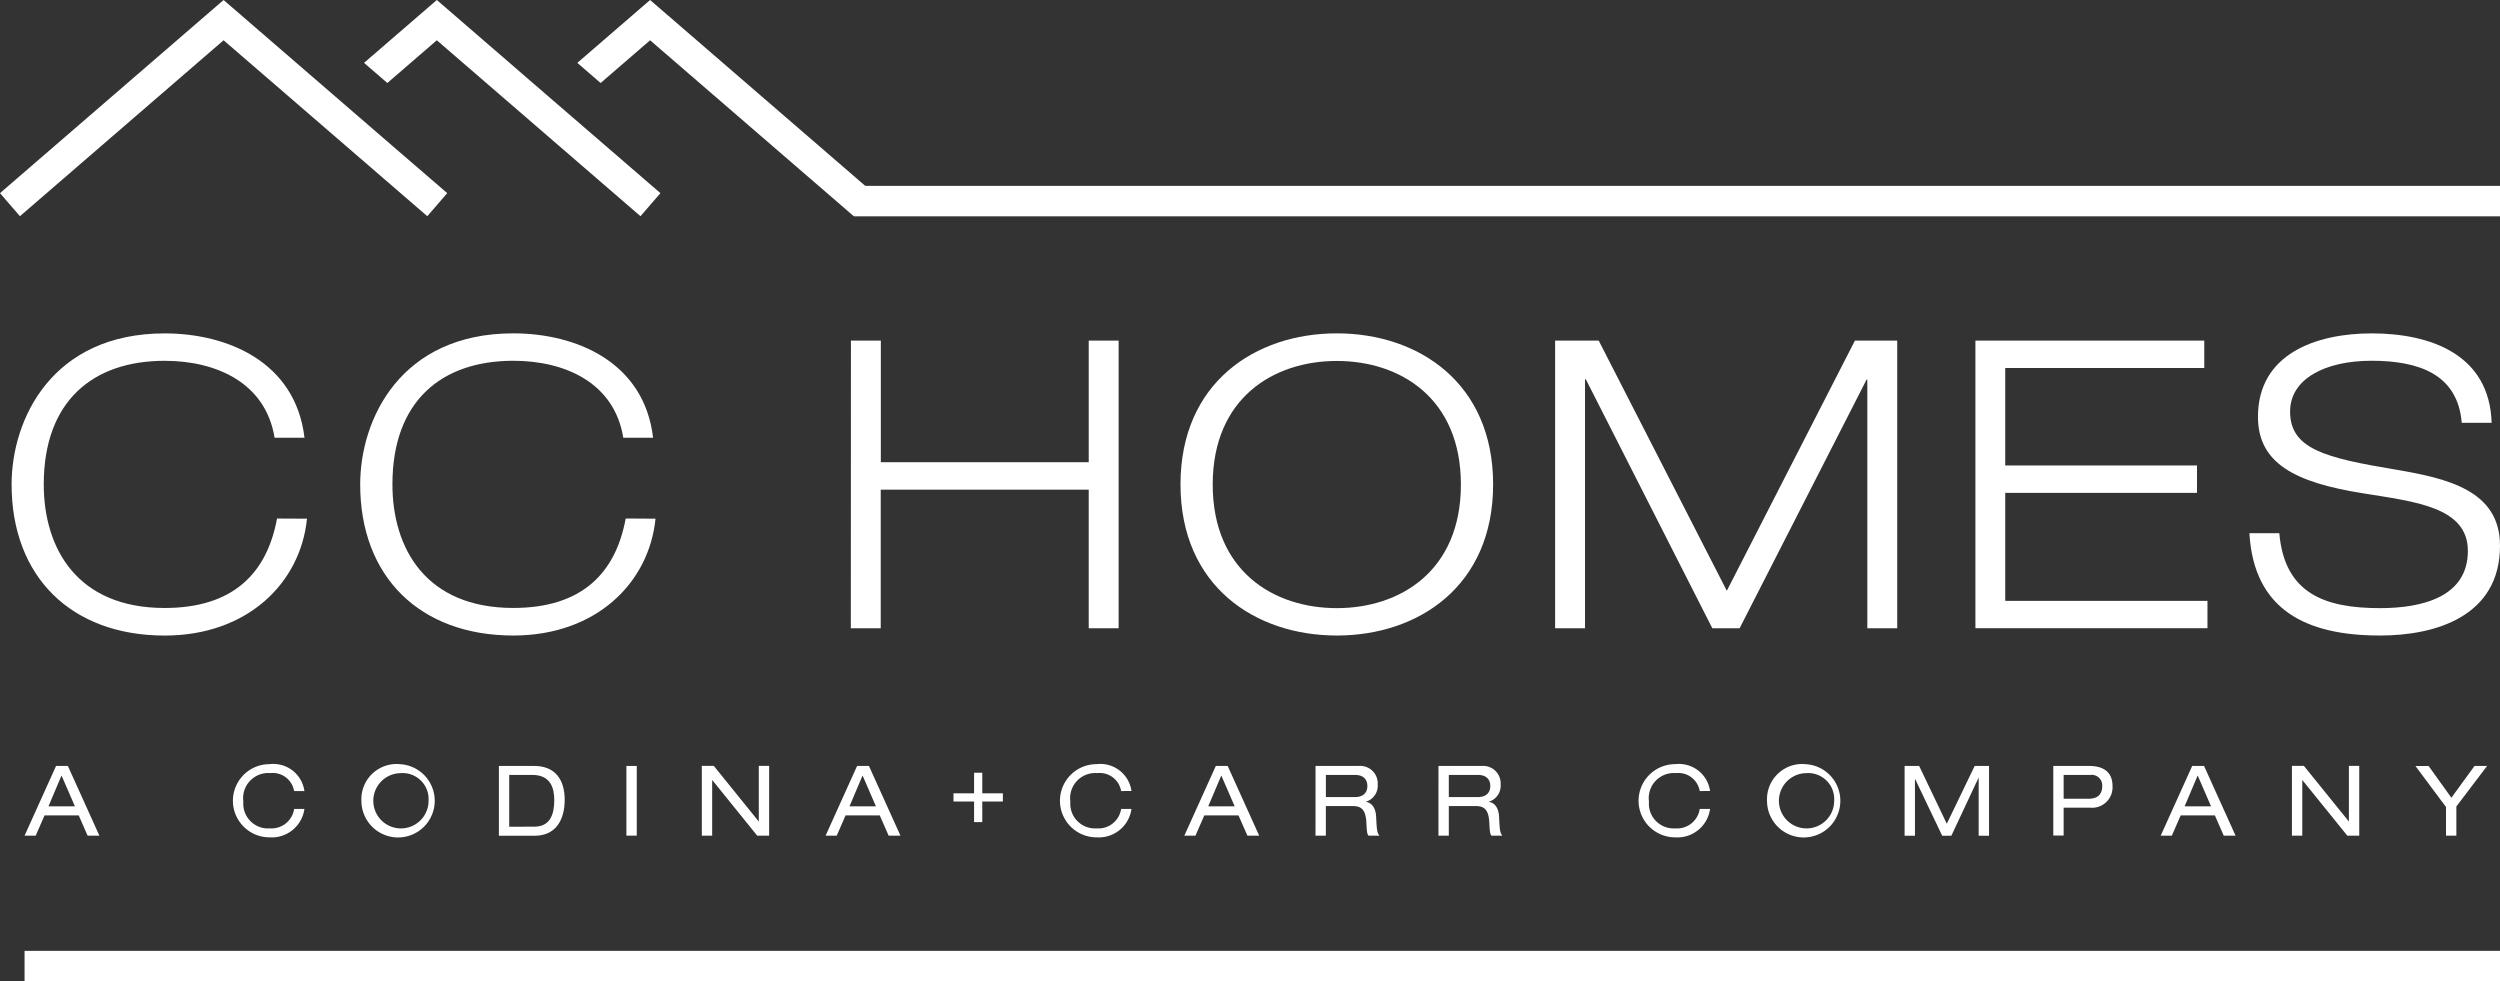 <svg xmlns="http://www.w3.org/2000/svg" xmlns:xlink="http://www.w3.org/1999/xlink" width="125.413" height="49.228" viewBox="0 0 125.413 49.228"><rect x="0" y="0" width="125.413" height="49.228" fill="#333333" stroke="none"/><defs><clipPath id="a"><rect width="125.413" height="49.228" fill="#fff"/></clipPath></defs><g clip-path="url(#a)"><path d="M16.538,58.537C16.214,61.77,13.546,64.4,9.4,64.4c-4.689,0-7.68-2.951-7.68-7.579,0-3.294,2.041-7.579,7.68-7.579,3.153,0,6.568,1.435,7.013,5.235h-1.5c-.445-2.749-2.91-3.86-5.517-3.86-3.577,0-6.063,2-6.063,6.2,0,3.213,1.677,6.2,6.063,6.2,3.436,0,5.133-1.738,5.639-4.487Z" transform="translate(-1.138 -32.517)" fill="#fff"/><path d="M68.017,58.537c-.324,3.234-2.992,5.861-7.135,5.861-4.688,0-7.68-2.951-7.68-7.579,0-3.294,2.041-7.579,7.68-7.579,3.153,0,6.568,1.435,7.013,5.235H66.4c-.445-2.749-2.91-3.86-5.518-3.86-3.577,0-6.063,2-6.063,6.2,0,3.213,1.677,6.2,6.063,6.2,3.436,0,5.133-1.738,5.639-4.487Z" transform="translate(-35.133 -32.517)" fill="#fff"/><path d="M125.689,50.311h1.5v6.1h10.429v-6.1h1.5v14.43h-1.5V57.789H127.184v6.952h-1.5Z" transform="translate(-83.002 -33.225)" fill="#fff"/><path d="M182.211,49.24c4.1,0,7.842,2.486,7.842,7.579s-3.739,7.579-7.842,7.579-7.841-2.486-7.841-7.579,3.739-7.579,7.841-7.579m0,13.784c3.173,0,6.225-1.859,6.225-6.2s-3.051-6.2-6.225-6.2-6.225,1.86-6.225,6.2,3.051,6.2,6.225,6.2" transform="translate(-115.15 -32.517)" fill="#fff"/><path d="M244.754,50.311h2.122v14.43h-1.5V52.272h-.04l-6.367,12.47H237.6l-6.346-12.49h-.04v12.49h-1.5V50.311H231.9l6.427,12.551Z" transform="translate(-151.701 -33.225)" fill="#fff"/><path d="M291.788,50.311h11.48v1.374h-9.984v4.891h9.62v1.374h-9.62v5.416h10.145v1.374H291.788Z" transform="translate(-192.691 -33.225)" fill="#fff"/><path d="M342.909,53.727c-.2-2.466-2.2-3.113-4.527-3.113s-4.083.91-4.083,2.547c0,1.879,1.759,2.324,5.275,2.91,2.627.445,5.255,1.051,5.255,3.82,0,3.537-3.213,4.507-6.023,4.507-3.658,0-6.326-1.253-6.548-5.133h1.5c.263,3.031,2.284,3.759,5.053,3.759,2.163,0,4.406-.586,4.406-2.87,0-2.2-2.628-2.466-5.255-2.89-3.436-.545-5.275-1.516-5.275-3.84,0-3.153,2.91-4.183,5.7-4.183,2.951,0,5.921,1.051,6.022,4.487Z" transform="translate(-219.416 -32.517)" fill="#fff"/><path d="M6.345,115.618H4.631l-.445,1.019H3.628l1.581-3.5H5.8l1.582,3.5H6.791Zm-.862-2-.656,1.547H6.154Z" transform="translate(-2.396 -74.715)" fill="#fff"/><path d="M37.483,114.227a1.088,1.088,0,0,0-1.195-.9,1.26,1.26,0,0,0-1.351,1.43,1.239,1.239,0,0,0,1.322,1.342,1.147,1.147,0,0,0,1.224-.974H38a1.654,1.654,0,0,1-1.748,1.425,1.836,1.836,0,0,1-.005-3.672A1.576,1.576,0,0,1,38,114.227Z" transform="translate(-22.729 -74.544)" fill="#fff"/><path d="M55.327,112.88a1.839,1.839,0,1,1-1.944,1.836,1.765,1.765,0,0,1,1.944-1.836m0,.45a1.386,1.386,0,1,0,1.425,1.386,1.307,1.307,0,0,0-1.425-1.386" transform="translate(-35.253 -74.544)" fill="#fff"/><path d="M73.7,113.139h1.773c1.048,0,1.528.685,1.528,1.7,0,.975-.426,1.8-1.5,1.8H73.7Zm1.778,3.046c.852,0,1-.715,1-1.337s-.2-1.259-1.1-1.259h-1.16v2.6Z" transform="translate(-48.673 -74.715)" fill="#fff"/><rect width="0.519" height="3.496" transform="translate(31.424 38.424)" fill="#fff"/><path d="M104.2,113.854h-.01v2.781h-.519v-3.5h.6l2.248,2.781h.01v-2.781h.519v3.5h-.6Z" transform="translate(-68.464 -74.715)" fill="#fff"/><path d="M124.665,115.618h-1.714l-.445,1.019h-.558l1.581-3.5h.593l1.582,3.5h-.593Zm-.862-2-.656,1.547h1.327Z" transform="translate(-80.532 -74.715)" fill="#fff"/><path d="M141.873,114.139h.411v1.033h1.033v.411h-1.033v1.033h-.411v-1.033H140.84v-.411h1.033Z" transform="translate(-93.008 -75.375)" fill="#fff"/><path d="M159.639,114.227a1.088,1.088,0,0,0-1.195-.9,1.26,1.26,0,0,0-1.351,1.43,1.239,1.239,0,0,0,1.322,1.342,1.147,1.147,0,0,0,1.224-.974h.519a1.654,1.654,0,0,1-1.748,1.425,1.836,1.836,0,0,1-.005-3.672,1.576,1.576,0,0,1,1.753,1.347Z" transform="translate(-103.398 -74.544)" fill="#fff"/><path d="M177.652,115.618h-1.714l-.445,1.019h-.558l1.581-3.5h.593l1.582,3.5H178.1Zm-.862-2-.656,1.547h1.327Z" transform="translate(-115.523 -74.715)" fill="#fff"/><path d="M194.317,113.139h2.164a.879.879,0,0,1,.955.931.836.836,0,0,1-.588.862v.01c.309.044.49.333.509.744.029.651.049.813.167.95h-.549c-.083-.1-.083-.245-.108-.666-.034-.627-.245-.818-.676-.818h-1.356v1.484h-.519Zm1.968,1.562c.509,0,.632-.308.632-.553,0-.333-.2-.558-.617-.558h-1.464V114.7Z" transform="translate(-128.323 -74.715)" fill="#fff"/><path d="M212.475,113.139h2.164a.879.879,0,0,1,.955.931.836.836,0,0,1-.588.862v.01c.309.044.49.333.509.744.029.651.049.813.166.95h-.548c-.083-.1-.083-.245-.108-.666-.034-.627-.245-.818-.675-.818h-1.356v1.484h-.519Zm1.968,1.562c.509,0,.632-.308.632-.553,0-.333-.2-.558-.617-.558h-1.464V114.7Z" transform="translate(-140.314 -74.715)" fill="#fff"/><path d="M245.106,114.227a1.088,1.088,0,0,0-1.195-.9,1.26,1.26,0,0,0-1.351,1.43,1.239,1.239,0,0,0,1.322,1.342,1.147,1.147,0,0,0,1.224-.974h.519a1.654,1.654,0,0,1-1.748,1.425,1.836,1.836,0,0,1-.005-3.672,1.576,1.576,0,0,1,1.753,1.347Z" transform="translate(-159.839 -74.544)" fill="#fff"/><path d="M262.95,112.88a1.839,1.839,0,1,1-1.944,1.836,1.765,1.765,0,0,1,1.944-1.836m0,.45a1.386,1.386,0,1,0,1.425,1.386,1.307,1.307,0,0,0-1.425-1.386" transform="translate(-172.363 -74.544)" fill="#fff"/><path d="M284.842,113.139h.72v3.5h-.519v-2.9h-.01l-1.361,2.9h-.46l-1.356-2.84h-.01v2.84h-.519v-3.5h.73l1.386,2.9Z" transform="translate(-185.782 -74.715)" fill="#fff"/><path d="M303.291,113.139h1.8c.769,0,1.17.353,1.17,1a1.026,1.026,0,0,1-1.136,1.092H303.81v1.4h-.519Zm1.768,1.645c.514,0,.686-.279.686-.632a.529.529,0,0,0-.593-.563H303.81v1.195Z" transform="translate(-200.287 -74.715)" fill="#fff"/><path d="M321.874,115.618H320.16l-.445,1.019h-.558l1.581-3.5h.593l1.582,3.5h-.593Zm-.862-2-.656,1.547h1.327Z" transform="translate(-210.765 -74.715)" fill="#fff"/><path d="M339.069,113.854h-.01v2.781h-.519v-3.5h.6l2.248,2.781h.01v-2.781h.519v3.5h-.6Z" transform="translate(-223.565 -74.715)" fill="#fff"/><path d="M359.747,113.139h.632l-1.542,2.032v1.464h-.519V115.2l-1.533-2.057h.661l1.141,1.591Z" transform="translate(-235.613 -74.715)" fill="#fff"/><path d="M19.686,7.318l-1.169-1.01L16.035,4.164l-1.169-1.01L11.216,0,0,9.689l1,1.157L11.216,2.02,13.7,4.164l1.169,1.01,2.482,2.144,1.169,1.01,2.915,2.518,1-1.157Z" transform="translate(0 0)" fill="#fff"/><path d="M61.076,3.154,57.425,0,53.774,3.154l1.169,1.01L57.425,2.02l2.482,2.144,1.169,1.01,6.566,5.672,1-1.157-6.4-5.525Z" transform="translate(-35.512 0)" fill="#fff"/><path d="M99.718,9.324,88.925,0,85.274,3.154l1.169,1.01L88.925,2.02l10.217,8.826.007-.008v.014h82.577V9.324Z" transform="translate(-56.313 0)" fill="#fff"/><rect width="124.181" height="1.528" transform="translate(1.232 47.7)" fill="#fff"/></g></svg>